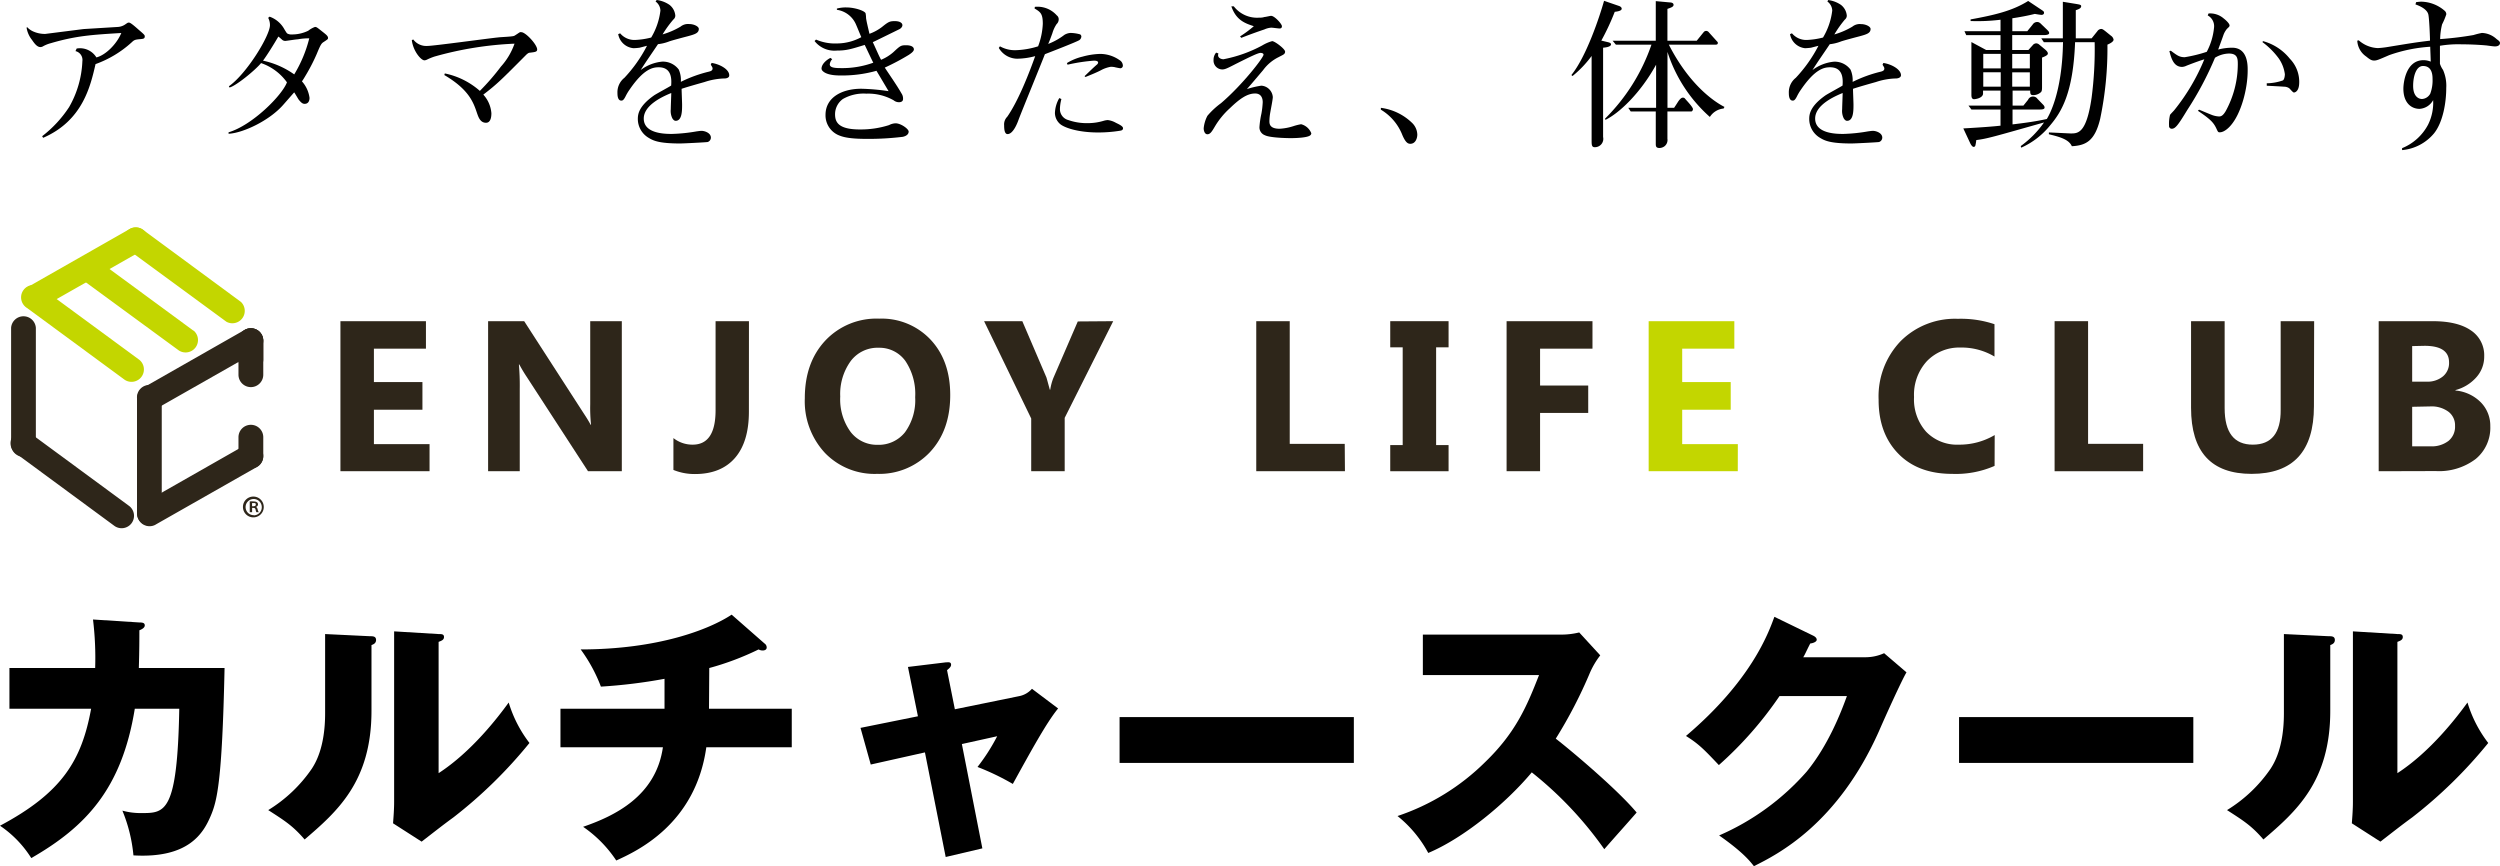 <svg xmlns="http://www.w3.org/2000/svg" viewBox="0 0 463.68 160.65"><defs><style>.cls-1{fill:#c3d600;}.cls-2{fill:#2e261a;}</style></defs><g id="レイヤー_2" data-name="レイヤー 2"><g id="レイヤー_1-2" data-name="レイヤー 1"><path class="cls-1" d="M25.86,66.75,7.71,53.41A2.3,2.3,0,1,0,5,57.11L23.14,70.45a2.3,2.3,0,0,0,2.72-3.7"/><path class="cls-1" d="M44.69,56,26.54,42.63a2.3,2.3,0,0,0-2.72,3.71L42,59.68A2.3,2.3,0,0,0,44.69,56"/><path class="cls-1" d="M35.89,61.34,17.74,48A2.3,2.3,0,1,0,15,51.69L33.17,65a2.3,2.3,0,0,0,2.72-3.7"/><path class="cls-2" d="M23.87,93.78,5.72,80.43A2.3,2.3,0,1,0,3,84.13L21.14,97.48a2.3,2.3,0,1,0,2.73-3.7"/><path class="cls-2" d="M2.06,60.81V82.28a2.3,2.3,0,1,0,4.59,0V60.81a2.3,2.3,0,0,0-4.59,0"/><path class="cls-2" d="M25.41,73.85V95.32a2.3,2.3,0,0,0,4.59,0V73.85a2.3,2.3,0,1,0-4.59,0"/><path class="cls-2" d="M44.23,63.19V69.5a2.3,2.3,0,1,0,4.6,0V63.19a2.3,2.3,0,0,0-4.6,0"/><path class="cls-2" d="M44.23,81.09v3.5a2.3,2.3,0,0,0,4.6,0v-3.5a2.3,2.3,0,1,0-4.6,0"/><path class="cls-2" d="M44.23,63.19v3.5a2.3,2.3,0,0,0,4.6,0v-3.5a2.3,2.3,0,0,0-4.6,0"/><path class="cls-1" d="M7.49,57.19,26.32,46.48a2.3,2.3,0,1,0-2.28-4L5.22,53.2a2.3,2.3,0,0,0,2.27,4"/><path class="cls-2" d="M28.84,75.89,47.67,65.18a2.3,2.3,0,1,0-2.28-4L26.57,71.9a2.3,2.3,0,0,0,2.27,4"/><path class="cls-2" d="M28.84,97.31,47.67,86.6a2.3,2.3,0,1,0-2.28-4L26.57,93.32a2.3,2.3,0,0,0,2.27,4"/><path class="cls-2" d="M79.67,87.4H63.14V59.57H79v5.1H69.35v6.19h9V76h-9v6.37H79.67Z"/><path class="cls-2" d="M115.33,87.4h-6.27L97.7,69.91a26.9,26.9,0,0,1-1.38-2.31h-.08a45,45,0,0,1,.16,4.51V87.4H90.53V59.57h6.69l10.94,16.94c.5.77,1,1.52,1.38,2.27h.08a30.67,30.67,0,0,1-.15-3.82V59.57h5.86Z"/><path class="cls-2" d="M138.9,76.36c0,3.72-.86,6.58-2.57,8.56s-4.19,3-7.43,3a10.38,10.38,0,0,1-4-.76V81.25a5.68,5.68,0,0,0,3.57,1.22q4.24,0,4.25-6.36V59.57h6.19Z"/><path class="cls-2" d="M162.68,87.89A12.78,12.78,0,0,1,153,84a14.06,14.06,0,0,1-3.73-10.15q0-6.6,3.79-10.67a13,13,0,0,1,10-4.08,12.45,12.45,0,0,1,9.54,3.9q3.65,3.9,3.64,10.29,0,6.55-3.77,10.58A12.9,12.9,0,0,1,162.68,87.89ZM163,64.5A6.22,6.22,0,0,0,157.76,67a10.41,10.41,0,0,0-1.92,6.55,10.24,10.24,0,0,0,1.92,6.55,6.14,6.14,0,0,0,5,2.4,6.21,6.21,0,0,0,5.1-2.34,10.11,10.11,0,0,0,1.88-6.49,10.93,10.93,0,0,0-1.83-6.74A5.92,5.92,0,0,0,163,64.5Z"/><path class="cls-2" d="M206.47,59.57l-9,17.93v9.9h-6.21V77.62l-8.74-18.05h7.09L194.08,70c.07.2.28,1,.63,2.27h.08a9.88,9.88,0,0,1,.59-2.19l4.52-10.46Z"/><path class="cls-2" d="M249.45,87.4H233V59.57h6.21V82.32h10.2Z"/><path class="cls-2" d="M268.67,59.57v4.85h-2.31V82.55h2.31V87.4H257.85V82.55h2.31V64.42h-2.31V59.57Z"/><path class="cls-2" d="M295.36,64.67h-9.72V71.5h8.93v5.09h-8.93V87.4h-6.21V59.57h15.93Z"/><path class="cls-1" d="M322.31,87.4H305.78V59.57h15.89v5.1H312v6.19h9V76h-9v6.37h10.32Z"/><path class="cls-2" d="M369.94,86.41a17.92,17.92,0,0,1-7.88,1.48q-6.35,0-10-3.77t-3.63-10a14.8,14.8,0,0,1,4.08-10.84,14.22,14.22,0,0,1,10.6-4.15,19.6,19.6,0,0,1,6.81,1v6a11.93,11.93,0,0,0-6.31-1.67A8.33,8.33,0,0,0,357.37,67,9.21,9.21,0,0,0,355,73.64a9,9,0,0,0,2.25,6.44,7.94,7.94,0,0,0,6.06,2.39,12.82,12.82,0,0,0,6.65-1.78Z"/><path class="cls-2" d="M397.49,87.4H381.07V59.57h6.21V82.32h10.21Z"/><path class="cls-2" d="M429.17,75.35q0,12.54-11.57,12.54-11.22,0-11.22-12.25V59.57h6.23V75.72q0,6.75,5.22,6.75T423,76V59.57h6.21Z"/><path class="cls-2" d="M441.18,87.4V59.57h10q4.62,0,7.09,1.7a5.51,5.51,0,0,1,2.48,4.82A5.72,5.72,0,0,1,459.27,70a7.86,7.86,0,0,1-3.85,2.35v.08a7.55,7.55,0,0,1,4.7,2.19,6.18,6.18,0,0,1,1.76,4.44,7.48,7.48,0,0,1-2.71,6.07,11.25,11.25,0,0,1-7.4,2.24Zm6.21-23.21v6.6h2.73a4.48,4.48,0,0,0,3-1,3.2,3.2,0,0,0,1.11-2.59q0-3.06-4.54-3.06Zm0,11.26v7.33h3.36a5.1,5.1,0,0,0,3.37-1A3.36,3.36,0,0,0,455.34,79a3.14,3.14,0,0,0-1.2-2.62,5.24,5.24,0,0,0-3.35-1Z"/><path class="cls-2" d="M47.06,92.1a1.93,1.93,0,1,1-2,1.92A1.92,1.92,0,0,1,47.06,92.1Zm0,3.48A1.49,1.49,0,0,0,48.55,94a1.5,1.5,0,1,0-1.49,1.55ZM46.32,95v-2A4.21,4.21,0,0,1,47,93c.34,0,.85.06.85.57a.49.49,0,0,1-.4.45v0c.19.06.28.22.34.47A1.45,1.45,0,0,0,48,95h-.45a2.23,2.23,0,0,1-.15-.49c-.07-.31-.24-.31-.64-.31V95Zm.43-1.1c.33,0,.69,0,.69-.3s-.13-.3-.44-.3l-.25,0Z"/><path d="M25.85,115.45c.65,0,1,.1,1,.55s-.6.75-1,.9c0,1.55,0,3.6-.1,7h15.9c-.45,21.25-1.4,24.7-2.6,27.5-1.3,3-3.95,7.85-14.3,7.25a28.75,28.75,0,0,0-2.05-8.3,12.52,12.52,0,0,0,3.55.45c4.35,0,6.65,0,7-19.35H25c-2.4,14.85-9.1,21.9-19.2,27.7a20.15,20.15,0,0,0-5.8-6C11.55,147,15.15,141,16.9,131.45H1.75V123.9h15.9a59.16,59.16,0,0,0-.4-9Z"/><path d="M68.6,118c.55,0,1.15,0,1.15.7s-.65.85-.85.95v12.2c0,13.15-6.4,18.7-12.4,23.85-2.2-2.55-3.65-3.45-6.75-5.45a26.66,26.66,0,0,0,8.1-7.7c.6-.95,2.45-3.85,2.45-10.25v-14.7Zm12.75-.4c.55,0,1,0,1,.55s-.5.7-1,.9v24.35c6.15-4,11-10.35,13-13.1a23.29,23.29,0,0,0,3.85,7.5A85.94,85.94,0,0,1,84.1,151.6c-2,1.45-3.95,3-5.9,4.5l-5.3-3.4c.1-1.35.2-2.6.2-4V117.1Z"/><path d="M131.5,131.45h15.35v7.15H131c-2,14.35-13,19.3-16.7,21a22.86,22.86,0,0,0-6.15-6.25c5.8-2,13.5-5.65,14.8-14.75h-19v-7.15h19.3V125.9a97.43,97.43,0,0,1-11.8,1.45,29.06,29.06,0,0,0-3.75-6.9c14.35,0,23.85-3.7,28-6.45l6.1,5.35a.88.88,0,0,1,.4.75c0,.35-.3.55-.75.55a1.54,1.54,0,0,1-.75-.2,51.13,51.13,0,0,1-9.15,3.45Z"/><path d="M168.4,123.7l7-.85c.45,0,1-.15,1,.45,0,.4-.4.7-.75,1l1.45,7.25,12-2.45a4.22,4.22,0,0,0,2.3-1.35l4.85,3.65c-2.1,2.55-4.9,7.65-8.4,14a45.51,45.51,0,0,0-6.55-3.15,36,36,0,0,0,3.65-5.7L178.4,138l3.8,19.35-6.8,1.6-3.85-19.4L161.5,141.8l-1.9-6.8,10.65-2.15Z"/><path d="M251.1,133v8.5H207.65V133Z"/><path d="M263.9,125.2v-7.5h25.55a13.81,13.81,0,0,0,3.45-.4l3.9,4.25a15.3,15.3,0,0,0-1.9,3.2A86.11,86.11,0,0,1,288.55,137c2.1,1.6,11.25,9.2,15,13.7-1.65,1.9-4.35,4.9-6,6.8a68.56,68.56,0,0,0-13.45-14.25c-4.8,5.75-12.65,12.2-19.2,14.95a22.34,22.34,0,0,0-5.7-6.85,42,42,0,0,0,16.25-10c5.7-5.5,7.75-10.4,10-16.15Z"/><path d="M345.9,121.9a8.34,8.34,0,0,0,3.55-.75l4.15,3.55c-.9,1.5-4,8.35-5.1,10.9-7.7,17.3-18.8,22.85-23.2,25.05-.85-1.1-2.25-2.75-6.45-5.7A45.9,45.9,0,0,0,335.1,143.1c4-4.9,6.35-10.95,7.45-14h-12.5a68.64,68.64,0,0,1-11.25,12.8c-2.7-2.85-3.7-3.9-6.1-5.4,12.15-10.3,15.3-19.1,16.4-22.1l7.2,3.5c.2.1.65.35.65.75s-.7.65-1.2.7c-.8,1.55-.95,2-1.3,2.55Z"/><path d="M406.8,133v8.5H363.35V133Z"/><path d="M431.9,118c.55,0,1.15,0,1.15.7s-.65.85-.85.95v12.2c0,13.15-6.4,18.7-12.4,23.85-2.2-2.55-3.65-3.45-6.75-5.45a26.66,26.66,0,0,0,8.1-7.7c.6-.95,2.45-3.85,2.45-10.25v-14.7Zm12.75-.4c.55,0,1,0,1,.55s-.5.7-1,.9v24.35c6.15-4,11-10.35,13-13.1a23.29,23.29,0,0,0,3.85,7.5A85.94,85.94,0,0,1,447.4,151.6c-2,1.45-3.95,3-5.9,4.5l-5.3-3.4c.1-1.35.2-2.6.2-4V117.1Z"/><path d="M26,7.26c-1,.09-1.11.15-1.62.63a20,20,0,0,1-6.66,4C16.77,16,15.33,22.38,8,25.56l-.18-.3a22,22,0,0,0,5-5.4,18.56,18.56,0,0,0,2.46-8.52A1.68,1.68,0,0,0,14,9.48L14.22,9a3.57,3.57,0,0,1,3.66,1.65c1.77-.45,3.81-2.55,4.62-4.53-5.43.33-8.37.51-13.08,1.89a6.13,6.13,0,0,0-1.53.63,1,1,0,0,1-.39.09c-.54,0-1-.48-1.56-1.32a4.78,4.78,0,0,1-1-2.22L5,5a3.52,3.52,0,0,0,1.17.84,5.35,5.35,0,0,0,2,.45h.24l7.08-.9L21.84,5a2.7,2.7,0,0,0,1.26-.39c.51-.33.57-.42.78-.42s.45.09,1.83,1.32c1.05.9,1.14,1,1.14,1.23C26.85,7.2,26.55,7.2,26,7.26Z"/><path d="M60.06,7.77c-.45.27-.6.51-1.32,2.25A33.73,33.73,0,0,1,57,13.47c-.72,1.23-.81,1.35-1,1.62a5.69,5.69,0,0,1,1.41,3.06c0,.57-.24,1.11-.9,1.11-.27,0-.54-.06-1.11-.78-.15-.21-.69-1.17-.84-1.35l-2,2.28c-2.61,3-7.56,5.28-10.17,5.4v-.27c4.38-1.29,9.93-6.84,10.83-9.27a9.81,9.81,0,0,0-4.8-3.57c-1.11,1.35-4.65,4.23-5.85,4.53L42.45,16c3.3-2.31,7.62-9.39,7.62-11.34a2.89,2.89,0,0,0-.33-1.35L50,3.09a5.05,5.05,0,0,1,2.76,2.37c.39.63.42.69.57.78a1.62,1.62,0,0,0,.84.15,6.84,6.84,0,0,0,3-.69A4.55,4.55,0,0,1,58.41,5c.27,0,.3,0,1.35.84.72.57,1.08.84,1.08,1.2C60.84,7.26,60.78,7.29,60.06,7.77Zm-4.8-.48c-.3,0-2.19.3-2.34.3a.89.89,0,0,1-.51-.15c-.12-.09-.63-.57-.78-.66-.9,1.53-2.07,3.42-2.85,4.47a15.64,15.64,0,0,1,5.79,2.55,24.12,24.12,0,0,0,2.79-6.69A10.9,10.9,0,0,0,55.26,7.29Z"/><path d="M98.22,9.78c-.27,0-.69.45-.72.48-4.47,4.5-5.34,5.37-7.86,7.29A5.76,5.76,0,0,1,91.14,21c0,.51-.06,1.77-1,1.77-1.08,0-1.41-1.08-1.65-1.74C87.81,19,87,16.62,82.41,13.92l.09-.3A14.09,14.09,0,0,1,89,16.86a43.26,43.26,0,0,0,3.9-4.5A12.53,12.53,0,0,0,95.43,8.1a64.19,64.19,0,0,0-14.88,2.4,11.36,11.36,0,0,0-1.38.57,1.18,1.18,0,0,1-.45.12c-.63,0-2.1-1.71-2.34-3.75l.27-.12a3,3,0,0,0,2.61,1.2c1.2,0,11.13-1.38,13.23-1.59.45-.06,2.46-.12,2.85-.27.18-.06,1-.66,1.11-.69a.75.75,0,0,1,.24,0c.81,0,2.94,2.31,2.94,3.21C99.63,9.63,99.21,9.66,98.22,9.78Z"/><path d="M134.46,14.55a12.54,12.54,0,0,0-3.78.66c-1.38.39-3.09.87-4.26,1.26,0,.45.09,2.52.09,2.94,0,1.11,0,3-1.2,3-.3,0-.54-.33-.63-.51a3.09,3.09,0,0,1-.27-1.65c0-.48.09-2.58.09-3-1.38.57-5.1,2.16-5.1,4.74,0,2.79,3.87,2.85,5.19,2.85a30.49,30.49,0,0,0,4.65-.48c.09,0,.54-.09.9-.09.51,0,1.71.36,1.71,1.26a.87.87,0,0,1-.6.81c-.33.06-4.44.27-5.1.27-4,0-5-.54-5.85-1.05a4.06,4.06,0,0,1-2-3.48c0-.87.15-2.37,3-4.38.48-.33,2.73-1.53,3.18-1.83.12-1.41,0-3.39-2.31-3.39-1.08,0-2.76.27-5.4,4.14a9.2,9.2,0,0,0-.75,1.26c-.36.72-.57.78-.78.78-.69,0-.72-1-.72-1.41a3.41,3.41,0,0,1,1.29-2.82A26,26,0,0,0,120,8.49l-1.38.36a11.09,11.09,0,0,1-1.11.09,3.16,3.16,0,0,1-2.85-2.61l.36-.15a3.44,3.44,0,0,0,2.76,1.23,14.14,14.14,0,0,0,3-.45,12.68,12.68,0,0,0,1.71-5,2.17,2.17,0,0,0-.9-1.68L121.8,0a5.35,5.35,0,0,1,2.37.9,2.81,2.81,0,0,1,1.08,2,.94.94,0,0,1-.36.72,20.28,20.28,0,0,0-2,2.76,14.54,14.54,0,0,0,3.33-1.44,2.2,2.2,0,0,1,1.62-.48c.87,0,1.77.45,1.77.9,0,.78-.72,1-2,1.35-.57.15-3.09.81-3.57,1a8,8,0,0,1-2,.48c-.9,1.35-2.37,3.45-3.21,4.8a7.8,7.8,0,0,1,4-1.56,3.66,3.66,0,0,1,3.06,1.47,4.83,4.83,0,0,1,.39,2.28,24.57,24.57,0,0,1,5.19-1.89c.36-.09.69-.21.69-.57,0-.15,0-.21-.33-.72l.15-.33c1.47.21,3.27,1.17,3.27,2.28C135.3,14.49,134.55,14.55,134.46,14.55Z"/><path d="M168.57,10.17a43.44,43.44,0,0,1-4.47,2.37c.87,1.32,2.31,3.39,3.09,4.77a1.68,1.68,0,0,1,.3,1.05c0,.57-.6.6-.75.6a1.58,1.58,0,0,1-1-.36,9.56,9.56,0,0,0-5.07-1.23,7.69,7.69,0,0,0-4.35,1,3.49,3.49,0,0,0-1.44,2.82c0,1.47.63,2.82,4.59,2.82a17.26,17.26,0,0,0,5.43-.81,2.79,2.79,0,0,1,1.2-.33c1,0,2.43,1.05,2.43,1.53,0,.81-1.11,1-1.29,1a52.54,52.54,0,0,1-6.36.36c-3.36,0-4.56-.33-5.49-.75a4,4,0,0,1-2.28-3.69c0-3.3,3.12-4.86,6.63-4.86a39.61,39.61,0,0,1,5.07.45c-.36-.6-1.92-3.24-2.25-3.78A23.6,23.6,0,0,1,156,14c-.66,0-2.61,0-3.42-.84a.68.68,0,0,1-.21-.42c0-.81.84-1.59,1.65-2l.33.24a1.71,1.71,0,0,0-.45.93c0,.45.36.72,1.95.72a16.93,16.93,0,0,0,6.12-1c-.27-.51-1.35-2.82-1.59-3.3-2.64.81-3.39,1.05-5.22,1.05a4.66,4.66,0,0,1-4.08-1.77l.27-.27a8.81,8.81,0,0,0,3.9.72,9.5,9.5,0,0,0,4.5-1.17c-.18-.39-.9-2.19-1.08-2.55a4.56,4.56,0,0,0-3.45-2.52V1.59A6.31,6.31,0,0,1,157,1.38c1.5,0,3.33.6,3.54,1.08a4.81,4.81,0,0,1,.09.9c.09.66.36,1.74.63,2.91A8.71,8.71,0,0,0,163.59,5c1.23-1,1.47-1.08,2.4-1.08s1.38.36,1.38.75-.42.69-.57.75l-4.53,2.22s-.33.15-.39.18c1,2.16,1,2.25,1.53,3.27a8.24,8.24,0,0,0,2.28-1.41c1.26-1.17,1.38-1.29,2.37-1.29.54,0,1.44.12,1.44.78C169.5,9.57,168.81,10,168.57,10.17Z"/><path d="M200.19,7.44c-.57.36-5.16,2.13-6.39,2.61-.75,1.95-4.2,10.35-4.86,12.09-.21.6-1,2.73-2.07,2.73-.6,0-.63-1.08-.63-1.62a2,2,0,0,1,.57-1.59c2.1-3,4.11-8.22,5.19-11.25a13.45,13.45,0,0,1-3.36.48,4,4,0,0,1-3.39-2l.21-.3a5.66,5.66,0,0,0,2.94.72,15.29,15.29,0,0,0,4.14-.72,13.29,13.29,0,0,0,.87-4.17c0-1.92-.45-2.19-1.53-2.85l.06-.3A4.77,4.77,0,0,1,196,2.85a.89.89,0,0,1,.36.72,1.2,1.2,0,0,1-.39.9,6.08,6.08,0,0,0-.78,1.68c-.3.84-.54,1.47-.78,2a12.05,12.05,0,0,0,3-1.68,2.45,2.45,0,0,1,1.17-.36,7.08,7.08,0,0,1,1.77.27s.21.18.21.36A.87.87,0,0,1,200.19,7.44Zm7.59,16.8a25.57,25.57,0,0,1-4.11.33c-3.75,0-6.33-.9-7.11-1.62a2.76,2.76,0,0,1-.9-2,5.91,5.91,0,0,1,.81-2.76l.39.18a7.94,7.94,0,0,0-.27,1.77,2.09,2.09,0,0,0,1.56,2.13,10.31,10.31,0,0,0,3.54.57,10.19,10.19,0,0,0,3.06-.45,3.28,3.28,0,0,1,.72-.12,4,4,0,0,1,1.5.51c.48.24,1.32.6,1.32,1S207.9,24.21,207.78,24.24Zm0-11.58c-.09,0-1-.18-1.05-.21a3.75,3.75,0,0,0-.72-.06,5.86,5.86,0,0,0-1.86.66c-1,.51-2.1.93-2.82,1.23l-.18-.15c.42-.39,1.53-1.5,2.31-2.16a.56.56,0,0,0,.21-.36c0-.36-.6-.36-.78-.36A32.48,32.48,0,0,0,198,12l-.12-.3a9.89,9.89,0,0,1,2.91-1.2A13.6,13.6,0,0,1,204,10a6.28,6.28,0,0,1,3.63,1.14,1.23,1.23,0,0,1,.63,1A.48.48,0,0,1,207.75,12.66Z"/><path d="M243,25.11c-.54.45-2.79.51-3.54.51-1.11,0-4-.09-4.86-.54a1.55,1.55,0,0,1-1-1.62,16.55,16.55,0,0,1,.36-2.4,15.66,15.66,0,0,0,.24-2.1c0-.81-.33-1.62-1.41-1.62-1.41,0-2.79.9-4.68,2.73a14.76,14.76,0,0,0-2.73,3.3c-.63,1.08-.93,1.53-1.44,1.53s-.69-.66-.69-1.11a6.34,6.34,0,0,1,.69-2.31,14.53,14.53,0,0,1,2.52-2.34c4-3.42,7.89-8.46,7.89-9,0-.24-.3-.33-.54-.33-.48,0-1.89.69-4.65,2.07-1.68.87-2,1-2.49,1a1.65,1.65,0,0,1-1.59-1.77,2,2,0,0,1,.48-1.35l.42.15a1.28,1.28,0,0,0-.06.33c0,.51.57.75,1,.75a25,25,0,0,0,7.17-2.55,7.37,7.37,0,0,1,1.86-.81c.48,0,2.4,1.44,2.4,1.95s-.45.6-1.17,1a7.86,7.86,0,0,0-2.91,2.43c-2.28,2.7-2.55,3-3,3.51a16.45,16.45,0,0,1,2.67-.63A2.28,2.28,0,0,1,236.07,18c0,.45-.39,2.37-.45,2.76a10.23,10.23,0,0,0-.18,1.68c0,.48,0,1.44,1.89,1.44a10,10,0,0,0,2.55-.48,9.83,9.83,0,0,1,1.44-.36,2.76,2.76,0,0,1,1.89,1.68A.51.51,0,0,1,243,25.11ZM237.3,5.28c-.24,0-1.29-.15-1.5-.15a3.63,3.63,0,0,0-1.29.33c-1.44.48-2.85,1-4.29,1.56L230,6.75a21.62,21.62,0,0,0,2.55-1.89c-1.53-.51-3.27-1.05-4.17-3.69h.45a5.46,5.46,0,0,0,4.77,2.1,2.59,2.59,0,0,0,.93-.12c.24,0,1-.21,1.23-.21.63,0,2,1.5,2,1.92S237.45,5.28,237.3,5.28Z"/><path d="M256.11,20A10.19,10.19,0,0,1,262,22.89a3.14,3.14,0,0,1,.87,2.07c0,.72-.36,1.71-1.29,1.71-.45,0-.87-.21-1.47-1.59a9.52,9.52,0,0,0-4-4.74Z"/><path d="M299.49,2.19A44.06,44.06,0,0,1,297,7.53l1.26.3c.21.06.54.15.54.39,0,.51-1.2.6-1.47.63V25.41a1.55,1.55,0,0,1-1.56,1.89c-.57,0-.57-.48-.57-1.32V10.38a20.1,20.1,0,0,1-3.54,3.72l-.21-.18c2.76-3.42,5.19-10.68,6.06-13.77l2.7.93c.3.09.57.27.57.54S300.39,2.1,299.49,2.19Zm20.19,17.94a3.39,3.39,0,0,0-2.55,1.56,27.21,27.21,0,0,1-7.86-12.06V20h1.23c.21-.33.27-.39.72-1.11.06-.09.51-.78.87-.78s.36.12.69.48S314,19.92,314,20.25c0,.06-.09.42-.3.42h-4.44v5.07a1.47,1.47,0,0,1-.57,1.41,1.62,1.62,0,0,1-.9.3c-.69,0-.69-.39-.69-.84V20.67h-4.65L302,20h5.16v-8c-2.94,5.34-6.87,9-9.39,10.23l-.09-.21A35.57,35.57,0,0,0,306.3,8.28h-6.6l-.6-.72h8V.21l2.61.24c.21,0,.69.06.69.45s-.57.54-1.14.75V7.56h5.43L316,5.94a.63.63,0,0,1,.45-.21.69.69,0,0,1,.39.15l1.62,1.8c.09.09.15.15.15.27,0,.33-.27.33-.42.33h-8.67c3.78,7.41,8.37,10.56,10.32,11.55Z"/><path d="M351.72,14.55a12.54,12.54,0,0,0-3.78.66c-1.38.39-3.09.87-4.26,1.26,0,.45.09,2.52.09,2.94,0,1.11,0,3-1.2,3-.3,0-.54-.33-.63-.51a3.09,3.09,0,0,1-.27-1.65c0-.48.09-2.58.09-3-1.38.57-5.1,2.16-5.1,4.74,0,2.79,3.87,2.85,5.19,2.85a30.49,30.49,0,0,0,4.65-.48c.09,0,.54-.09.9-.09.51,0,1.71.36,1.71,1.26a.87.87,0,0,1-.6.81c-.33.06-4.44.27-5.1.27-4,0-5-.54-5.85-1.05a4.06,4.06,0,0,1-2-3.48c0-.87.15-2.37,3-4.38.48-.33,2.73-1.53,3.18-1.83.12-1.41,0-3.39-2.31-3.39-1.08,0-2.76.27-5.4,4.14a9.2,9.2,0,0,0-.75,1.26c-.36.72-.57.78-.78.78-.69,0-.72-1-.72-1.41a3.41,3.41,0,0,1,1.29-2.82,26,26,0,0,0,4.2-5.94l-1.38.36a11.09,11.09,0,0,1-1.11.09A3.16,3.16,0,0,1,332,6.33l.36-.15a3.44,3.44,0,0,0,2.76,1.23,14.14,14.14,0,0,0,3-.45,12.68,12.68,0,0,0,1.71-5,2.17,2.17,0,0,0-.9-1.68l.15-.27a5.35,5.35,0,0,1,2.37.9,2.81,2.81,0,0,1,1.08,2,.94.94,0,0,1-.36.72,20.28,20.28,0,0,0-1.95,2.76,14.54,14.54,0,0,0,3.33-1.44,2.2,2.2,0,0,1,1.62-.48c.87,0,1.77.45,1.77.9,0,.78-.72,1-2,1.35-.57.15-3.09.81-3.57,1a8,8,0,0,1-2,.48c-.9,1.35-2.37,3.45-3.21,4.8a7.8,7.8,0,0,1,4-1.56,3.66,3.66,0,0,1,3.06,1.47,4.83,4.83,0,0,1,.39,2.28,24.57,24.57,0,0,1,5.19-1.89c.36-.09.69-.21.69-.57,0-.15,0-.21-.33-.72l.15-.33c1.47.21,3.27,1.17,3.27,2.28C352.56,14.49,351.81,14.55,351.72,14.55Z"/><path d="M379.08,7.83l-.48-.72h4V.33l2.4.39c.66.12,1,.15,1,.42,0,.42-.54.6-1,.75V4.71c0,1.44,0,1.89,0,2.4h2.94L389,5.79a.92.92,0,0,1,.69-.42c.27,0,.45.15.84.45l1,.81a1.11,1.11,0,0,1,.48.72c0,.45-.93.84-1.14.93a63.93,63.93,0,0,1-1.35,13.77c-1,4.14-2.67,4.92-5.25,5.07-.54-1.23-2.13-1.71-4.26-2.22v-.33c.51,0,3.78.18,4.05.18,1.35,0,2.91,0,3.87-6.6a68.58,68.58,0,0,0,.57-10.32h-3.63c-.36,9.54-2.58,13-4.65,15.45a14.44,14.44,0,0,1-5.34,4.11l-.09-.3a18.41,18.41,0,0,0,4.32-4.38c-9.33,2.64-10.47,3-12.57,3.27,0,.18-.12.9-.18,1.05a.31.31,0,0,1-.33.21c-.24,0-.54-.51-.6-.66l-1.29-2.76c3.66-.21,5.55-.36,6.9-.51v-3h-5.4l-.54-.72h5.94V16.8h-3.24v.6c-.09.84-1.5,1-1.65,1-.51,0-.51-.54-.51-.87V7.8l2.73,1.47h2.67V6.51h-6.36l-.33-.72h6.69V3.66a35.12,35.12,0,0,1-5.55.24V3.6c4.62-.84,7.8-1.62,10.68-3.42L378.6,1.8c.51.33.51.39.51.6s-.21.36-.45.36-1.08-.15-1.26-.18c-1.44.36-2.79.6-4.17.81v2.4H376l1-1.23a1,1,0,0,1,.81-.48c.18,0,.42,0,.84.45l.78.75c.6.57.63.66.63.87s-.33.36-1,.36h-5.85V9.27h3L377,8.4a.86.86,0,0,1,.66-.36.9.9,0,0,1,.57.24l1.08.9c.27.24.51.48.51.75s-.39.48-1.08.75V16.2c0,.54-.06.72-.18.87a2.07,2.07,0,0,1-1.44.57c-.39,0-.6-.06-.57-.84h-3.27v2.79h2l.87-1.08a1,1,0,0,1,1.74-.18l.87.9c.27.27.45.45.45.72s-.3.36-.87.36h-5.07v2.76c1.77-.21,4.17-.51,6.36-1,.36-.6,2.85-4.71,3-14.25Zm-8,2.16h-3.24v2.7h3.24Zm0,3.42h-3.24v2.67h3.24Zm2.13-.72h3.27V10h-3.27Zm0,3.39h3.27V13.41h-3.27Z"/><path d="M413.7,23.31c-.15.18-1.08,1.23-2,1.23-.3,0-.33-.06-.66-.78-.51-1.05-1.11-1.68-3.39-3.21l.21-.21c.39.15,2.37,1,2.58,1.05a4.29,4.29,0,0,0,1.11.21c.36,0,.72-.09,1.26-1A18.23,18.23,0,0,0,415.05,12c0-1.05,0-2.07-1.65-2.07a5.17,5.17,0,0,0-2.58.78,60.26,60.26,0,0,1-5.16,9.72c-1.74,2.88-2.22,3.45-2.88,3.45a.5.5,0,0,1-.48-.57,7,7,0,0,1,.18-2c.09-.15.69-.75.78-.87A37.76,37.76,0,0,0,408.84,11c-.78.24-1.56.51-3.27,1.17a2.2,2.2,0,0,1-.84.24c-1.5,0-2-1.44-2.37-2.94l.27-.06c1.17.87,1.59,1.2,2.58,1.2a25.87,25.87,0,0,0,4.08-1,12,12,0,0,0,1.35-4.47,2.27,2.27,0,0,0-1.17-2.28l.15-.36a3.84,3.84,0,0,1,2.82.93c.36.27,1.08.93,1.08,1.29,0,.18-.06.24-.48.63a3.81,3.81,0,0,0-.63,1.08c-.27.78-.72,2-1,2.76A10.35,10.35,0,0,1,414,8.85c2.88,0,2.88,3.21,2.88,4.11C416.91,16.38,415.68,21.09,413.7,23.31Zm11.76-6.15c-.21,0-.75-.72-.9-.81a1.68,1.68,0,0,0-.93-.27c-.84-.06-1.47-.09-3.21-.18v-.45a9.45,9.45,0,0,0,3-.54c.33-.24.36-1.05.36-1.14a6.62,6.62,0,0,0-1.14-2.94,14.05,14.05,0,0,0-3-3l.06-.21a9.6,9.6,0,0,1,5,3.27,6.14,6.14,0,0,1,1.74,4.44C426.42,17,425.61,17.16,425.46,17.16Z"/><path d="M462.72,8.61c-.24,0-1.32-.15-1.53-.18-1.65-.15-3.45-.21-4.65-.21a20.41,20.41,0,0,0-4,.27c0,.42,0,3.12,0,3.33a4,4,0,0,0,.57,1.14,7.25,7.25,0,0,1,.6,3.36c0,2.67-.6,6.36-2.28,8.43a8.7,8.7,0,0,1-5.91,3.09v-.36a9.47,9.47,0,0,0,4.83-4.38,9.14,9.14,0,0,0,.93-4.53,3.08,3.08,0,0,1-2.52,1.62c-1.5,0-3-1.08-3-3.75,0-.93.39-5.28,3.75-5.28a3.55,3.55,0,0,1,1.32.27c0-.45-.09-2.37-.09-2.76a28,28,0,0,0-7.62,1.56c-2,.87-2.31,1-2.79,1s-.81-.21-1.47-.75a3.77,3.77,0,0,1-1.65-2.94l.27-.06a5.68,5.68,0,0,0,3.54,1.44,16.86,16.86,0,0,0,1.68-.18c4.77-.78,5.28-.87,8-1.2,0-.39-.12-3.87-.3-4.8s-1.35-1.56-2.4-1.92l.12-.42a8.88,8.88,0,0,1,.93-.09A6.81,6.81,0,0,1,453.42,2a.86.86,0,0,1,.3.66,12.79,12.79,0,0,1-.78,1.86,12.05,12.05,0,0,0-.36,2.73,61.23,61.23,0,0,0,6.18-.75,14.82,14.82,0,0,1,1.56-.39,4.2,4.2,0,0,1,2.73,1.14c.24.18.63.42.63.72C463.68,8.1,463.62,8.61,462.72,8.61ZM449.4,12.24c-1.29,0-1.83,1.95-1.83,3.69,0,1.95,1,2.43,1.65,2.43a1.86,1.86,0,0,0,1.53-1,7.1,7.1,0,0,0,.42-2.76C451.17,13.26,450.72,12.24,449.4,12.24Z"/></g></g></svg>